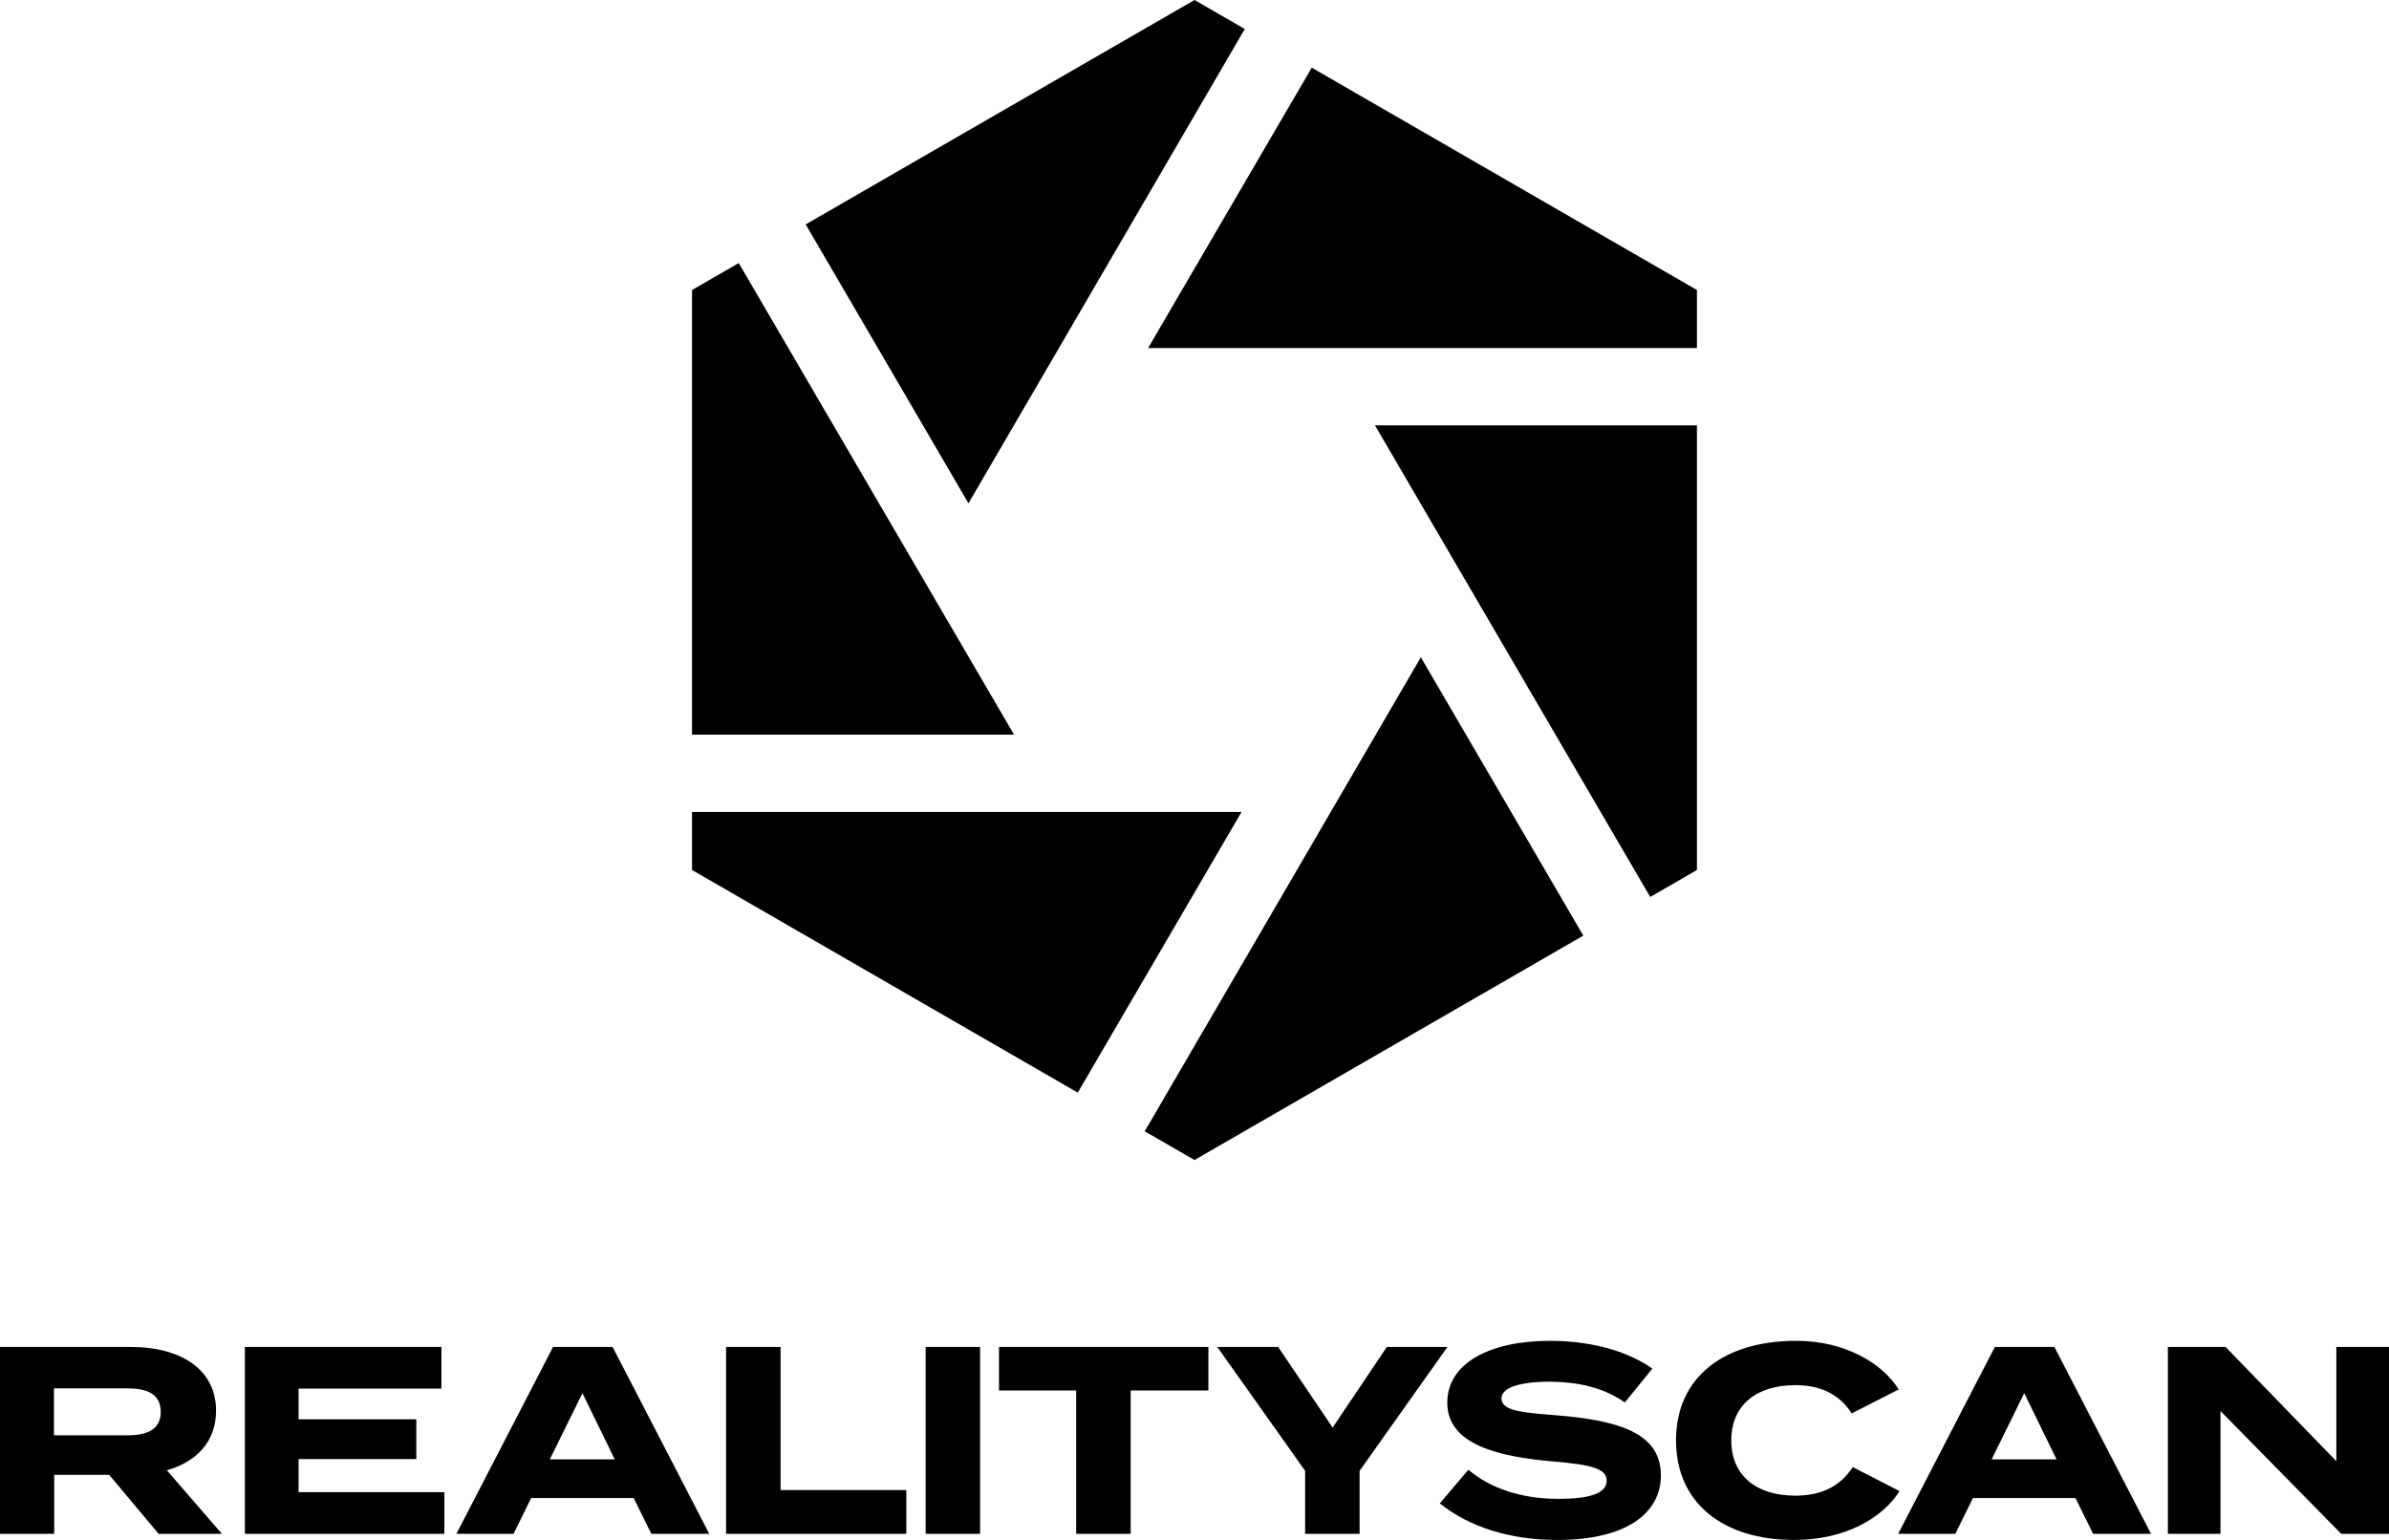 <?xml version="1.0" encoding="utf-8"?>
<!-- Generator: Adobe Illustrator 27.8.1, SVG Export Plug-In . SVG Version: 6.00 Build 0)  -->
<svg version="1.1" xmlns="http://www.w3.org/2000/svg" xmlns:xlink="http://www.w3.org/1999/xlink" x="0px" y="0px"
	 viewBox="0 0 894.72 576.9" style="enable-background:new 0 0 894.72 576.9;" xml:space="preserve">
<g id="RS-Logotype-2023-Vertical-Black">
	<g>
		<polygon points="635.53,130.39 635.53,108.64 491.27,25.35 429.98,130.39 		"/>
		<polygon points="276.67,98.55 259.18,108.64 259.18,275.21 379.77,275.21 		"/>
		<polygon points="447.36,434.56 592.97,350.5 532.13,246.23 428.72,423.8 		"/>
		<polygon points="466.19,10.87 447.36,0 301.74,84.07 362.71,188.55 		"/>
		<polygon points="464.99,304.17 259.18,304.17 259.18,325.92 403.64,409.32 		"/>
		<polygon points="635.53,325.92 635.53,159.36 514.95,159.36 618.04,336.02 		"/>
		<path d="M80.91,528.5c0-16-13.9-23.9-31.8-23.9H0v70h20.3v-22.1h20.6l18.5,22.1h23.7l-20.6-23.8
			C73.5,547.6,80.91,540.2,80.91,528.5z M47.6,537.7H20.2v-17.6h27.4c7.3,0,12.6,2,12.6,8.8C60.2,535.7,54.9,537.7,47.6,537.7z"/>
		<polygon points="111.82,546.6 155.92,546.6 155.92,531.7 111.82,531.7 111.82,520.2 165.32,520.2 165.32,504.6 91.72,504.6 
			91.72,574.6 166.42,574.6 166.42,559 111.82,559 		"/>
		<path d="M207.13,504.6l-36.2,70h21.4l6.6-13.4h38.4l6.6,13.4h21.7l-36.2-70H207.13z M205.93,546.7l12.2-24.8l12.1,24.8H205.93z"/>
		<polygon points="292.34,504.6 271.93,504.6 271.93,574.6 339.44,574.6 339.44,558.2 292.34,558.2 		"/>
		<rect x="346.67" y="504.6" width="20.4" height="70"/>
		<polygon points="374.15,520.9 403.05,520.9 403.05,574.6 423.45,574.6 423.45,520.9 452.56,520.9 452.56,504.6 374.15,504.6 		"/>
		<polygon points="519.39,504.6 499.09,534.8 478.69,504.6 455.89,504.6 488.79,551 488.79,574.6 509.19,574.6 509.19,551 
			542.09,504.6 		"/>
		<path d="M582.93,530.2c-12.5-1-20.6-1.6-20.6-6.3c0-5,9.9-6.3,18.1-6.3c10.9,0.1,20.3,2.3,28.1,7.8l10.3-12.7
			c-9.6-6.8-23.4-10.4-38.4-10.4c-22.2,0-38.4,8.2-38.4,23.2c0,15.6,18.9,20.2,39.7,22c14.4,1.2,20,2.7,20,7.2c0,4.6-6,6.8-18,6.8
			c-14,0-25.5-3.9-33.8-10.9l-10.7,12.6c11,8.8,26.1,13.7,44.1,13.7c25.4,0,38.7-9.8,38.7-24.2
			C622.03,536.6,605.83,532.1,582.93,530.2z"/>
		<path d="M693.9,549.6c-4.9,7.5-12.1,10.7-21.5,10.7c-14.4,0-24-7.3-24-20.7s9.6-20.7,24-20.7c9.4,0,16.5,3.4,21.1,10.6l17.6-9
			c-6.3-10-20.3-18.2-38.4-18.2c-27.2,0-45,13.7-45,37.3c0,23.6,17.8,37.3,44.2,37.3c18.9,0,33-8,39.5-18.3L693.9,549.6z"/>
		<path d="M747.1,504.6l-36.2,70h21.4l6.6-13.4h38.4l6.6,13.4h21.7l-36.2-70H747.1z M745.91,546.7l12.2-24.8l12.1,24.8H745.91z"/>
		<polygon points="875.01,504.6 875.01,547.4 833.51,504.6 811.91,504.6 811.91,574.6 831.61,574.6 831.61,528.6 876.82,574.6 
			894.72,574.6 894.72,504.6 		"/>
	</g>
</g>
<g id="GUIDES_00000030473813335603425280000000695800904374279072_">
</g>
</svg>
